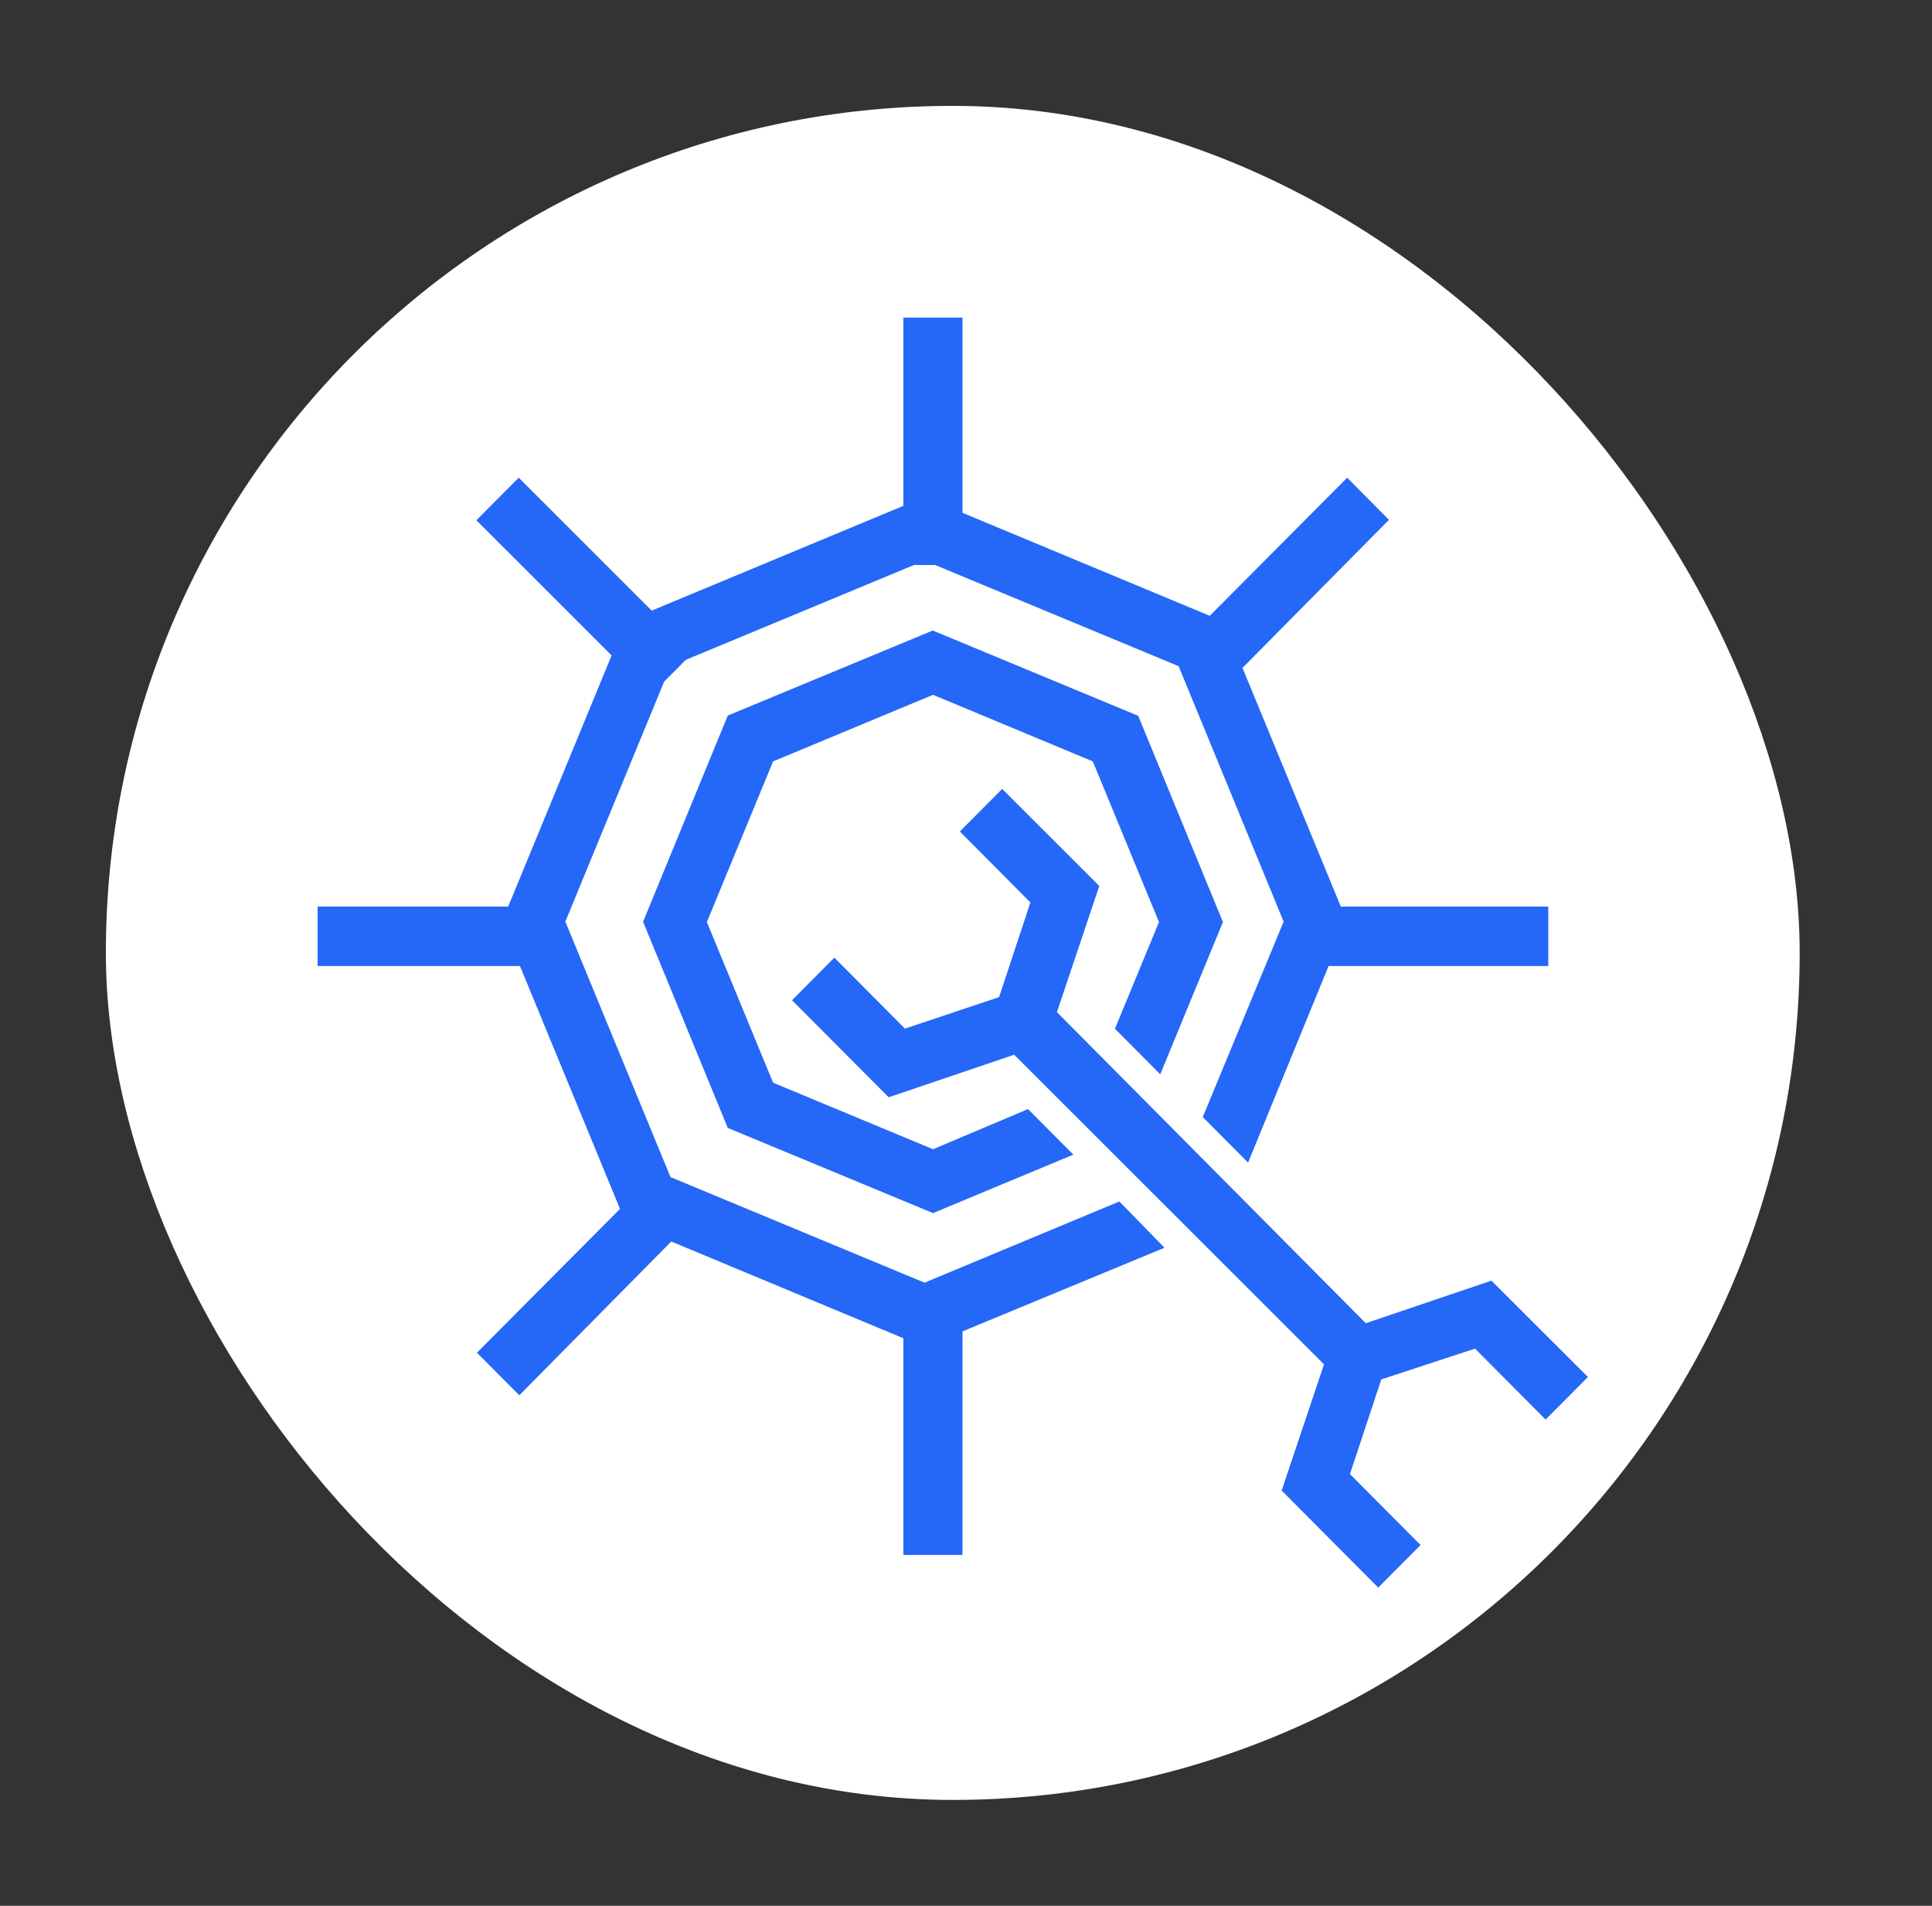 <svg xmlns="http://www.w3.org/2000/svg" width="73" height="72" viewBox="0 0 73 72" fill="none"><rect x="0" y="0" width="73" height="72" fill="#333333" stroke="none"/><rect x="4" y="4" width="64" height="64" rx="32" fill="white"></rect><g clip-path="url(#clip0_331_499)"><path fill-rule="evenodd" clip-rule="evenodd" d="M49.199 34.25V36.496H58.501V34.25H49.199Z" fill="#2568F7"></path><path fill-rule="evenodd" clip-rule="evenodd" d="M12 34.25V36.496H21.301V34.25H12Z" fill="#2568F7"></path><path d="M34.934 18.777L23.638 23.479L18.961 34.834L23.638 46.184L34.934 50.892L44.001 47.139L42.294 45.391L34.934 48.458L25.334 44.469L21.361 34.818L25.334 25.168L34.934 21.179L44.534 25.168L48.502 34.818L45.446 42.201L47.158 43.922L50.892 34.808L46.225 23.479L34.934 18.777Z" fill="#2568F7"></path><path fill-rule="evenodd" clip-rule="evenodd" d="M34.133 12V21.345H36.367V12H34.133Z" fill="#2568F7"></path><path fill-rule="evenodd" clip-rule="evenodd" d="M34.133 49.4V58.745H36.367V49.4H34.133Z" fill="#2568F7"></path><path fill-rule="evenodd" clip-rule="evenodd" d="M50.902 18.047L44.326 24.657L45.926 26.266L52.481 19.639L50.902 18.047Z" fill="#2568F7"></path><path fill-rule="evenodd" clip-rule="evenodd" d="M24.598 44.494L18.021 51.105L19.622 52.713L26.176 46.081L24.598 44.494Z" fill="#2568F7"></path><path fill-rule="evenodd" clip-rule="evenodd" d="M19.6 18.047L18 19.655L24.597 26.25L26.197 24.641L19.6 18.047Z" fill="#2568F7"></path><path d="M35.254 23.816L27.499 27.033L24.299 34.823L27.499 42.613L35.254 45.83L40.555 43.621L38.843 41.9L35.254 43.417L29.211 40.903L26.709 34.834L29.211 28.765L35.254 26.25L41.291 28.765L43.792 34.834L42.128 38.866L43.84 40.587L46.208 34.834L43.008 27.044L35.259 23.827L35.254 23.816Z" fill="#2568F7"></path><path fill-rule="evenodd" clip-rule="evenodd" d="M37.867 29.805L36.267 31.413L38.934 34.094L37.75 37.67L34.192 38.86L31.526 36.179L29.926 37.788L33.579 41.455L38.32 39.846L50.027 51.545L48.427 56.311L52.075 59.978L53.675 58.37L51.008 55.689L52.192 52.113L55.734 50.95L58.4 53.63L60 52.022L56.352 48.382L51.606 49.99L39.936 38.238L41.536 33.472L37.867 29.805Z" fill="#2568F7"></path></g><defs><clipPath id="clip0_331_499"><rect width="48" height="48" fill="white" transform="translate(12 12)"></rect></clipPath></defs></svg>